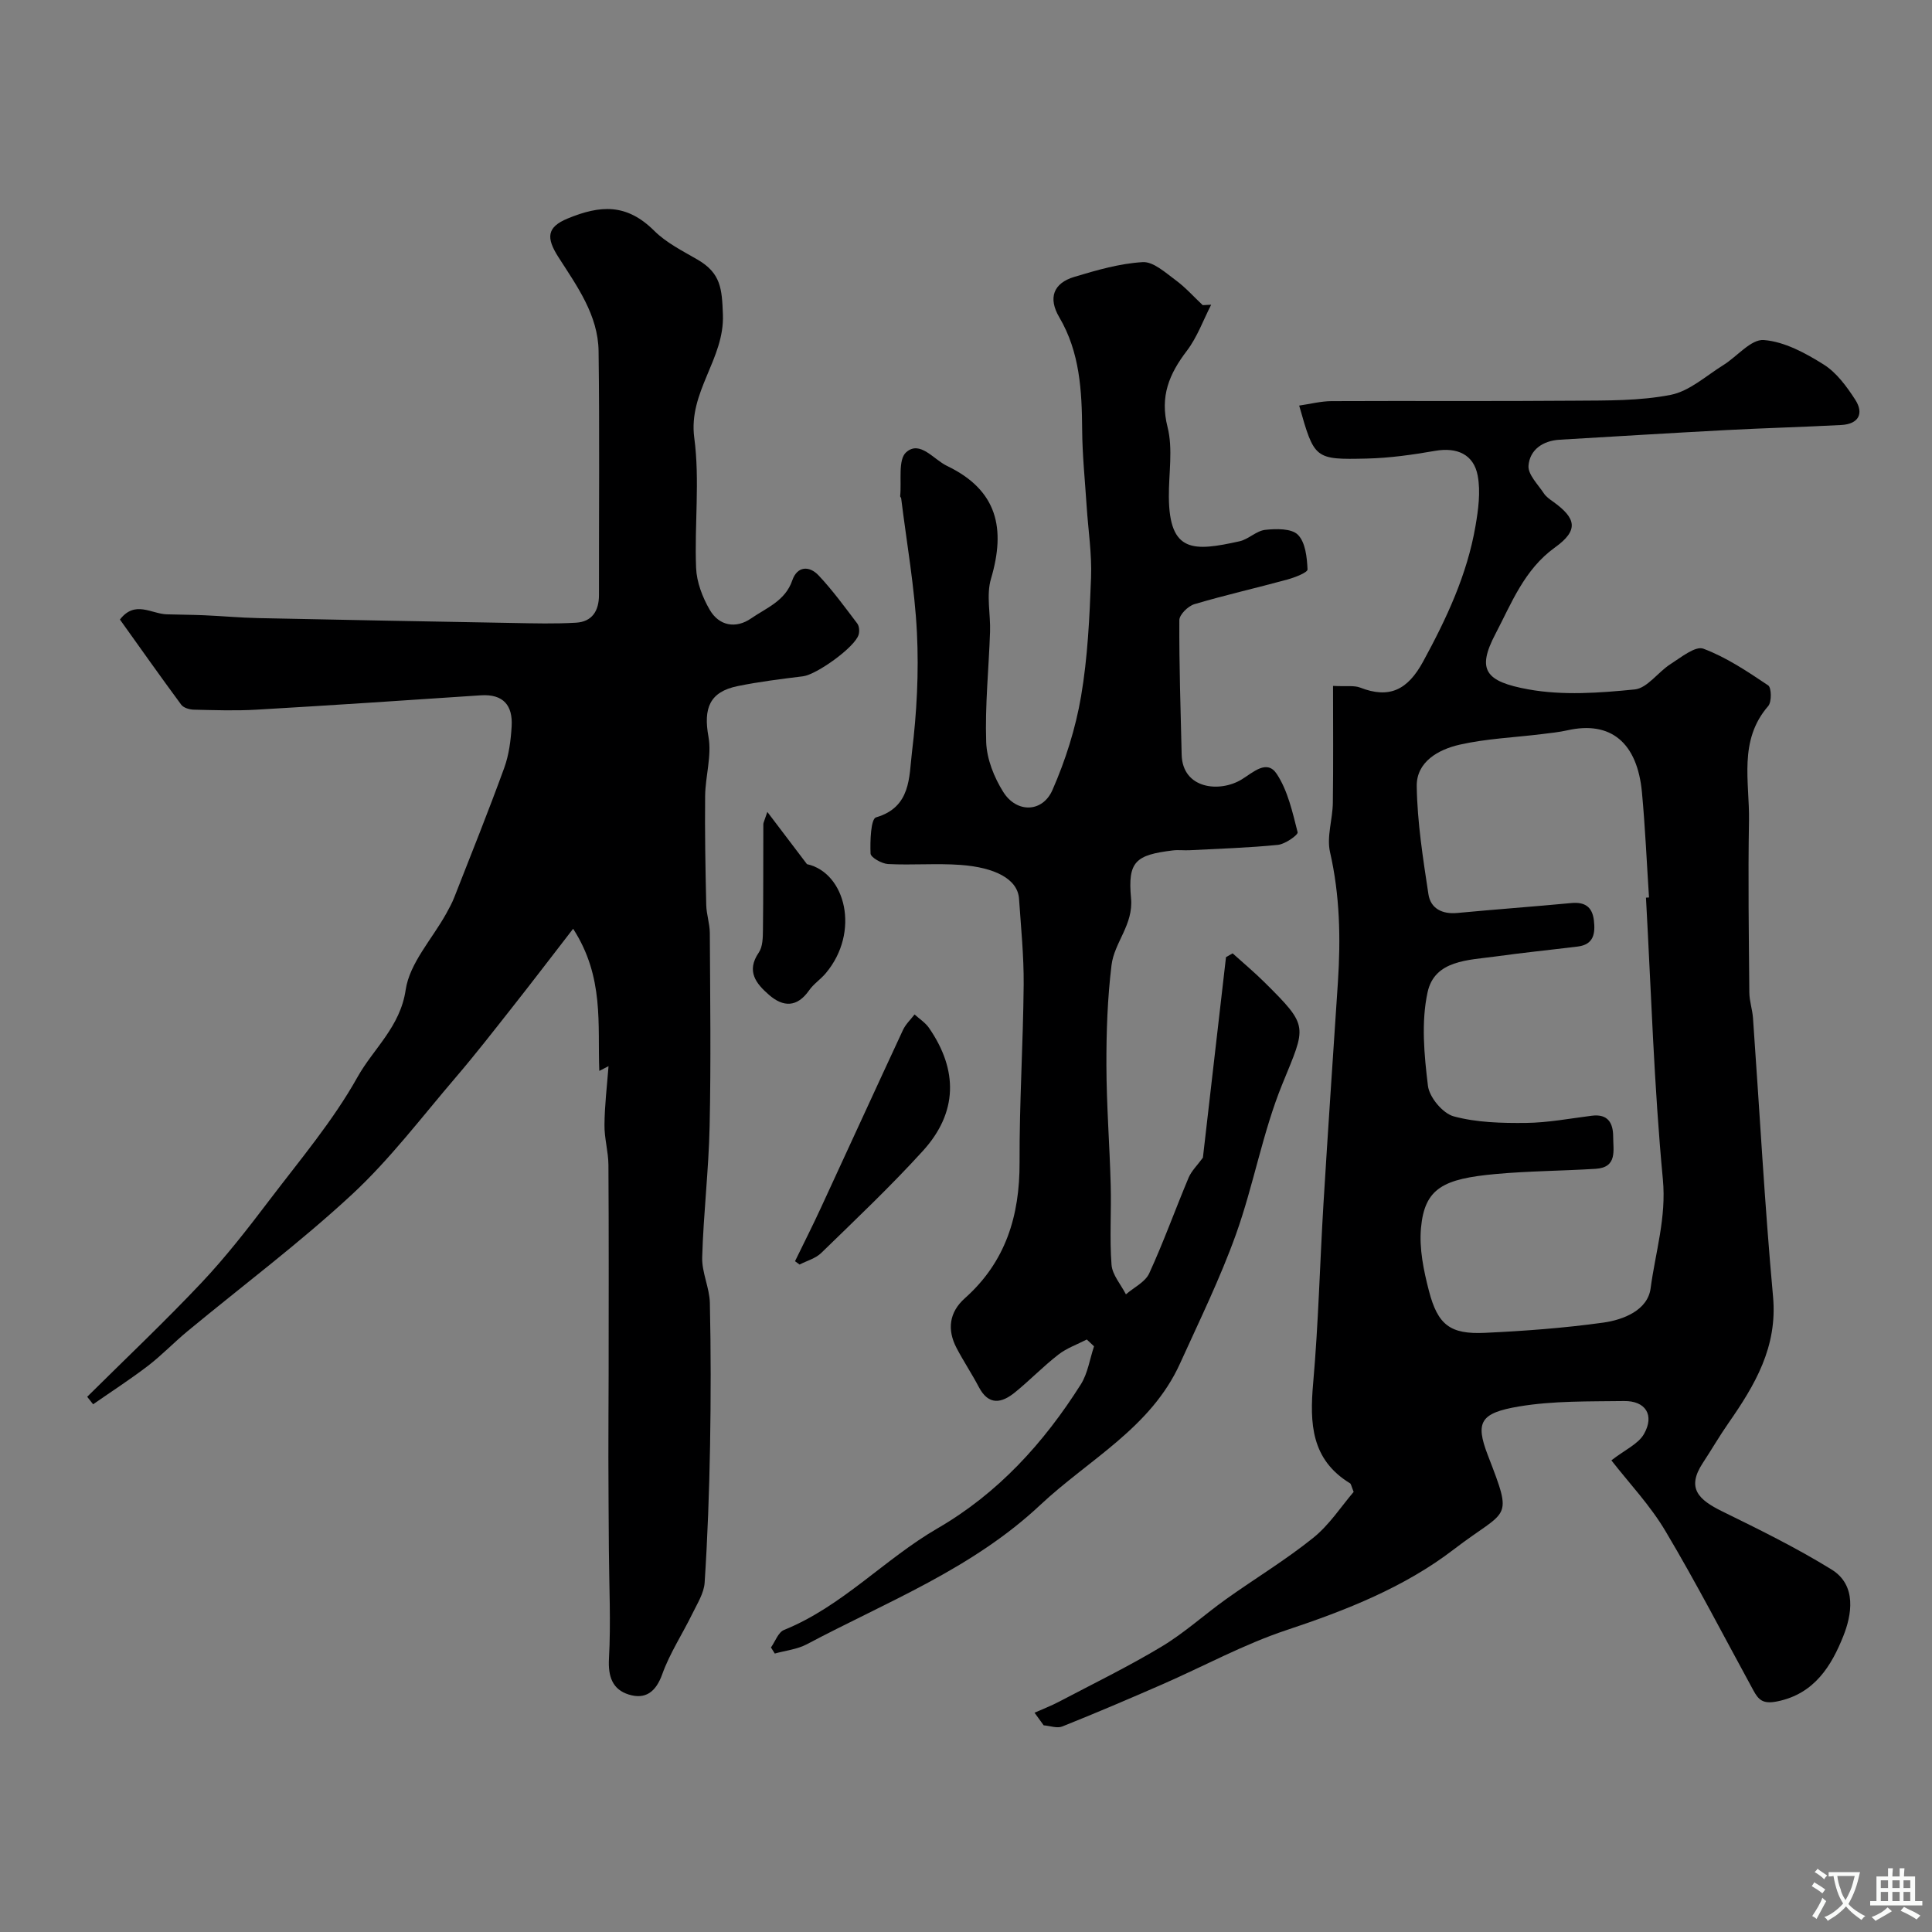 <svg enable-background="new 0 0 400 400" viewBox="0 0 400 400" xmlns="http://www.w3.org/2000/svg"><rect x="0" y="0" width="400" height="400" fill="#808080" stroke="none"/><g fill="#000001"><path d="m333.62 302.35c2.81-2.19 5.57-3.38 6.75-5.46 2.23-3.92.32-6.88-4.12-6.82-7.26.1-14.62-.07-21.74 1.12-8.05 1.35-9.11 3.25-6.47 10.1 5.36 13.88 4.14 10.9-7.04 19.49-10.21 7.84-22.29 12.61-34.63 16.71-8.84 2.94-17.15 7.49-25.73 11.24-6.86 3-13.76 5.94-20.71 8.72-1.08.43-2.56-.14-3.85-.24-.63-.87-1.26-1.74-1.89-2.61 1.7-.76 3.44-1.42 5.09-2.29 7.11-3.74 14.35-7.27 21.22-11.4 4.73-2.84 8.87-6.63 13.38-9.85 5.98-4.26 12.29-8.07 18-12.66 3.36-2.7 5.81-6.52 8.38-9.52-.49-1.2-.53-1.64-.75-1.78-8.07-4.92-8.37-12.44-7.63-20.79 1.09-12.33 1.38-24.72 2.13-37.08.93-15.3 1.98-30.6 2.99-45.9.59-9.03.41-17.97-1.63-26.9-.73-3.19.54-6.8.58-10.22.11-7.9.04-15.8.04-24.2 2.81.15 4.36-.14 5.62.35 6.07 2.37 9.85.45 13.02-5.37 4.86-8.92 9.12-18 10.85-28.06.59-3.42 1.08-7.08.47-10.41-.82-4.5-4.35-5.95-8.8-5.18-4.67.81-9.42 1.49-14.15 1.6-10.86.25-10.87.1-14.02-10.97 2.3-.33 4.5-.91 6.7-.92 16.83-.08 33.65.05 50.48-.09 6.6-.05 13.33.05 19.74-1.21 3.88-.76 7.32-3.94 10.88-6.15 2.86-1.77 5.75-5.41 8.4-5.2 4.26.33 8.61 2.69 12.38 5.06 2.67 1.67 4.77 4.55 6.54 7.28 1.85 2.86.72 5.05-2.85 5.25-7.92.42-15.86.63-23.78 1.05-11.53.61-23.06 1.32-34.59 2-3.47.21-6.17 2.09-6.42 5.39-.13 1.83 1.97 3.87 3.19 5.73.44.67 1.17 1.18 1.84 1.66 4.92 3.5 5.38 5.98.44 9.53-6.37 4.58-9.01 11.6-12.32 17.91-3.88 7.4-2.16 9.84 6.84 11.47 7.12 1.29 14.71.74 22 .01 2.6-.26 4.82-3.59 7.39-5.23 2.17-1.38 5.15-3.82 6.81-3.21 4.77 1.78 9.15 4.73 13.43 7.6.7.47.75 3.43.01 4.28-6.22 7.16-3.84 15.7-3.98 23.75-.21 11.86-.03 23.73.07 35.6.02 1.76.64 3.5.76 5.27 1.37 19.22 2.4 38.47 4.15 57.66.95 10.41-3.75 18.3-9.24 26.19-1.86 2.67-3.49 5.49-5.28 8.21-3.46 5.24-.94 7.63 4.03 10.07 7.67 3.76 15.37 7.55 22.62 12.03 5.31 3.28 4.12 9.51 2.42 13.77-2.41 6.04-5.91 11.97-13.7 13.53-2.91.58-3.83-.28-4.91-2.26-6.01-11-11.76-22.16-18.17-32.93-3.18-5.39-7.6-10.04-11.24-14.72zm7.16-116.5c.21-.01.42-.03.63-.04-.47-7.25-.79-14.51-1.46-21.74-.96-10.38-6.51-14.87-15.42-12.87-1.75.39-3.54.57-5.32.79-5.68.7-11.47.93-17.02 2.19-4.36.99-8.95 3.53-8.87 8.6.11 7.47 1.3 14.95 2.42 22.36.45 2.95 2.84 4.18 5.98 3.88 7.85-.74 15.72-1.31 23.57-2.05 2.81-.27 4.38.75 4.71 3.6.31 2.69-.03 4.99-3.34 5.4-5.68.7-11.37 1.27-17.03 2.06-5.61.78-12.62.71-14.07 7.43-1.34 6.18-.7 12.96.08 19.35.29 2.37 3.07 5.71 5.34 6.32 4.77 1.29 9.95 1.41 14.96 1.36 4.55-.05 9.09-.92 13.62-1.49 3.37-.43 4.43 1.53 4.43 4.35 0 2.8.91 6.35-3.61 6.64-6.91.43-13.86.45-20.75 1.08-10.75.99-14.68 2.88-15.43 11.17-.39 4.27.55 8.81 1.65 13.04 1.84 7.07 4.43 9 11.57 8.67 8.2-.38 16.41-.99 24.54-2.12 4.21-.59 9.18-2.59 9.78-7.09.99-7.46 3.29-14.64 2.54-22.56-1.84-19.39-2.42-38.88-3.5-58.33z"/><path d="m125.99 220.74c-.02.01-.7.36-1.91.98-.38-9.62 1.06-19.4-5.42-29.43-4.69 6.06-8.58 11.17-12.56 16.21-3.85 4.88-7.67 9.8-11.71 14.52-7.05 8.23-13.64 16.98-21.54 24.3-10.81 10.02-22.68 18.9-34.06 28.32-2.79 2.31-5.31 4.96-8.18 7.16-3.66 2.8-7.54 5.3-11.33 7.94-.41-.52-.82-1.03-1.23-1.55 7.92-7.86 16.04-15.53 23.69-23.64 5.05-5.36 9.6-11.22 14.06-17.1 6.31-8.31 13.15-16.39 18.21-25.44 3.3-5.91 8.85-10.38 9.98-18.07.82-5.54 5.47-10.52 8.38-15.76.62-1.12 1.24-2.25 1.7-3.44 3.49-8.89 7.05-17.76 10.32-26.74.98-2.7 1.37-5.71 1.54-8.61.26-4.32-1.7-6.75-6.42-6.43-15.46 1.04-30.93 2.07-46.4 2.97-4.32.25-8.66.1-12.99 0-.89-.02-2.12-.38-2.6-1.03-4.33-5.86-8.53-11.81-12.69-17.63 3.12-4.05 6.52-1.17 9.7-1.08 2.56.08 5.12.08 7.68.19 3.74.16 7.48.51 11.22.59 17.59.37 35.19.7 52.79 1.01 4.35.08 8.72.2 13.06-.06 3.32-.2 4.73-2.46 4.73-5.72-.02-16.83.14-33.66-.08-50.48-.09-7.49-4.48-13.49-8.32-19.49-2.55-3.99-2.44-6.2 1.94-8 6.74-2.77 12.17-3.15 17.91 2.56 2.49 2.48 5.84 4.15 8.94 5.95 4.86 2.82 5.07 6.03 5.27 11.39.35 9.2-7.2 15.98-5.93 25.51 1.18 8.84.02 17.97.38 26.95.12 2.94 1.32 6.08 2.82 8.66 1.94 3.35 5.42 3.96 8.56 1.79 3.16-2.18 7.07-3.61 8.53-7.87 1.03-3 3.53-3.08 5.45-1.04 2.91 3.09 5.43 6.56 8 9.95.42.55.5 1.62.29 2.32-.75 2.59-8.7 8.27-11.51 8.62-4.53.56-9.08 1.12-13.54 2.03-5.82 1.19-7.11 4.6-6.04 10.49.71 3.91-.64 8.15-.69 12.25-.08 7.52.06 15.04.23 22.56.04 1.95.73 3.88.74 5.83.07 13.33.25 26.66-.04 39.98-.19 9.06-1.28 18.1-1.54 27.16-.09 3.13 1.52 6.29 1.59 9.45.22 9.86.21 19.73.04 29.59-.17 9.43-.51 18.87-1.12 28.29-.14 2.21-1.54 4.38-2.56 6.48-2.04 4.18-4.65 8.13-6.21 12.47-1.33 3.73-3.51 5.31-6.96 4.23-3.33-1.04-4.29-3.69-4.08-7.43.41-7.5.03-15.05-.02-22.58-.04-6.36-.09-12.72-.1-19.07-.01-5.69.04-11.39.05-17.08.01-14.49.05-28.99-.04-43.48-.02-2.77-.86-5.54-.82-8.3.03-4 .52-8 .84-12.15z"/><path d="m225.01 277.33c-1.98 1.02-4.16 1.78-5.89 3.13-3.12 2.42-5.88 5.29-8.95 7.79-2.77 2.26-5.47 2.83-7.52-1.09-1.44-2.74-3.17-5.33-4.61-8.08-1.99-3.81-1.51-7.41 1.72-10.29 8.45-7.52 11.37-17.06 11.33-28.11-.05-12.26.74-24.53.85-36.8.05-5.93-.56-11.87-.96-17.8-.28-4.09-4.98-6.49-12.13-7.01-4.97-.36-10 .08-14.99-.18-1.3-.07-3.58-1.36-3.62-2.17-.11-2.58.05-7.18 1.13-7.49 7.28-2.12 6.82-8.4 7.44-13.48 1-8.19 1.44-16.54 1.03-24.77-.46-9.3-2.12-18.54-3.26-27.8-.02-.16-.22-.31-.21-.45.32-3.14-.49-7.59 1.26-9.11 2.86-2.5 5.62 1.49 8.47 2.86 10.46 5.03 12.14 12.99 9.07 23.36-1 3.37-.07 7.29-.19 10.95-.26 7.62-1.06 15.26-.8 22.86.12 3.51 1.64 7.31 3.55 10.34 2.76 4.38 8.11 4.27 10.17-.43 2.7-6.15 4.79-12.76 5.92-19.38 1.38-8.08 1.76-16.36 2.07-24.57.19-4.91-.59-9.86-.91-14.79-.34-5.27-.89-10.53-.93-15.8-.06-8.11-.47-16.08-4.73-23.32-2.37-4.02-1.23-7.08 3.12-8.38 4.62-1.39 9.39-2.77 14.15-3.05 2.2-.13 4.7 2.18 6.81 3.73 2.04 1.5 3.76 3.44 5.61 5.18.58-.03 1.17-.06 1.75-.09-1.64 3.19-2.88 6.7-5.02 9.52-3.67 4.81-5.63 9.43-4.01 15.82 1.15 4.54.23 9.61.27 14.44.08 11.67 5.18 11.29 14.62 9.2 1.87-.41 3.5-2.18 5.34-2.37 2.27-.25 5.45-.31 6.76 1.02 1.56 1.57 1.88 4.69 1.99 7.17.03.65-2.64 1.67-4.19 2.1-6.4 1.75-12.88 3.21-19.24 5.1-1.3.39-3.11 2.16-3.11 3.31-.05 9.28.26 18.56.48 27.84.17 7.12 7.87 7.93 12.45 5.12 2.36-1.45 5.2-4.22 7.24-1.12 2.3 3.49 3.26 7.92 4.32 12.07.14.53-2.57 2.46-4.08 2.61-6.07.61-12.18.79-18.27 1.11-1.16.06-2.35-.1-3.5.04-7.69.94-9.35 2.28-8.64 9.91.51 5.48-3.47 9.13-4.04 13.84-.84 6.86-1.08 13.82-1.06 20.74.02 8.27.67 16.53.89 24.8.15 5.5-.25 11.02.17 16.49.16 2.11 1.94 4.09 2.98 6.13 1.65-1.43 3.99-2.54 4.82-4.34 2.98-6.49 5.39-13.23 8.16-19.82.59-1.39 1.78-2.53 2.96-4.14 1.53-13.29 3.15-27.4 4.78-41.51.46-.26.91-.53 1.37-.79 2.21 1.99 4.5 3.91 6.61 6 9.29 9.22 8.61 8.97 3.69 21.05-4.09 10.02-5.95 20.93-9.62 31.16-3.27 9.11-7.56 17.87-11.57 26.71-6.04 13.33-18.9 19.87-28.94 29.29-14.12 13.25-31.74 20.03-48.31 28.83-2 1.06-4.43 1.31-6.65 1.93-.26-.42-.53-.84-.79-1.26.88-1.24 1.5-3.13 2.69-3.62 12.04-4.87 20.79-14.66 31.81-21.05 12.53-7.26 22-17.69 29.66-29.81 1.44-2.29 1.84-5.23 2.73-7.87-.5-.49-1-.95-1.5-1.41z"/><path d="m164.6 261.12c1.8-3.7 3.66-7.37 5.38-11.1 5.67-12.26 11.28-24.54 16.98-36.79.55-1.18 1.58-2.14 2.39-3.2 1.01.92 2.23 1.69 2.99 2.79 6.05 8.76 5.94 17.52-1.24 25.43-6.69 7.36-13.94 14.22-21.08 21.17-1.16 1.13-2.97 1.61-4.48 2.39-.31-.22-.63-.45-.94-.69z"/><path d="m158.87 168.1c2.86 3.77 5.12 6.75 8.2 10.81 8.02 1.77 11.06 14.07 3.9 22.58-1.06 1.27-2.53 2.22-3.46 3.56-2.47 3.53-5.34 3.5-8.28.94-2.66-2.31-4.8-4.88-2.13-8.78.82-1.2.84-3.09.86-4.67.09-7.3.05-14.61.08-21.91 0-.29.18-.58.83-2.53z"/></g><path d="m377.9 391.2c-.2.3-.4.5-.6.8-.7-.6-1.4-1-2.2-1.5.2-.3.4-.5.5-.8.6.4 1.4.8 2.3 1.5zm-1.8 6.1c-.2-.2-.5-.4-.9-.6.4-.6.8-1.2 1.2-1.9s.7-1.3.9-1.9c.3.3.5.5.8.7-.7 1.3-1.4 2.6-2 3.7zm2.2-9c-.3.3-.5.5-.6.8-.6-.6-1.3-1.1-2-1.5.3-.3.5-.5.6-.7.6.5 1.3.9 2 1.4zm.3.2v-.9h2 4.5c-.3 1.3-.6 2.5-1 3.6s-.9 2.1-1.4 3c.4.5 1 1 1.6 1.4s1.2.8 1.9 1.1c-.3.2-.5.4-.8.8-.4-.3-1-.7-1.6-1.2s-1.2-1.1-1.6-1.6c-.5.6-1.1 1.1-1.7 1.6s-1.4.9-2.1 1.4c-.1-.3-.3-.5-.7-.8.6-.2 1.2-.5 1.9-1s1.4-1.1 2-1.8c-.5-.8-.9-1.6-1.2-2.5s-.6-2-.8-3.2c-.4.1-.7.1-1 .1zm2.5 2.7c.2 1 .7 1.7 1 2.2.3-.5.6-1.1 1-2s.6-1.9.9-3h-3.2-.4c.1.9.3 1.8.7 2.8z" fill="#fafbfa"/><path d="m396.5 388.5v1.5 3.6h1.5v.9c-.4 0-1 0-1.7 0h-7.9c-.5 0-.9 0-1.2 0v-.9h1.3v-3.5c0-.7 0-1.2 0-1.6h2.4c0-.8 0-1.4 0-1.7h1c0 .3-.1.8-.1 1.7h1.5c0-.8 0-1.4 0-1.7h1c0 .3-.1.9-.1 1.7zm-8.2 9.2c-.2-.3-.5-.5-.8-.8.8-.3 1.4-.6 1.9-.9s1-.7 1.4-1.1c.3.3.6.5.9.8-1.6 1-2.8 1.6-3.4 2zm2.6-6.8v-1.6h-1.5v1.6zm0 2.7v-1.9h-1.5v1.9zm2.4-2.7v-1.6h-1.5v1.6zm0 2.7v-1.9h-1.5v1.9zm.2 2 .7-.8c.4.2.9.5 1.6.8s1.3.7 1.8 1c-.3.3-.5.5-.8.8-.4-.3-1.5-1-3.3-1.8zm2-4.7v-1.6h-1.4v1.6zm0 2.7v-1.9h-1.4v1.9z" fill="#fafbfa"/></svg>